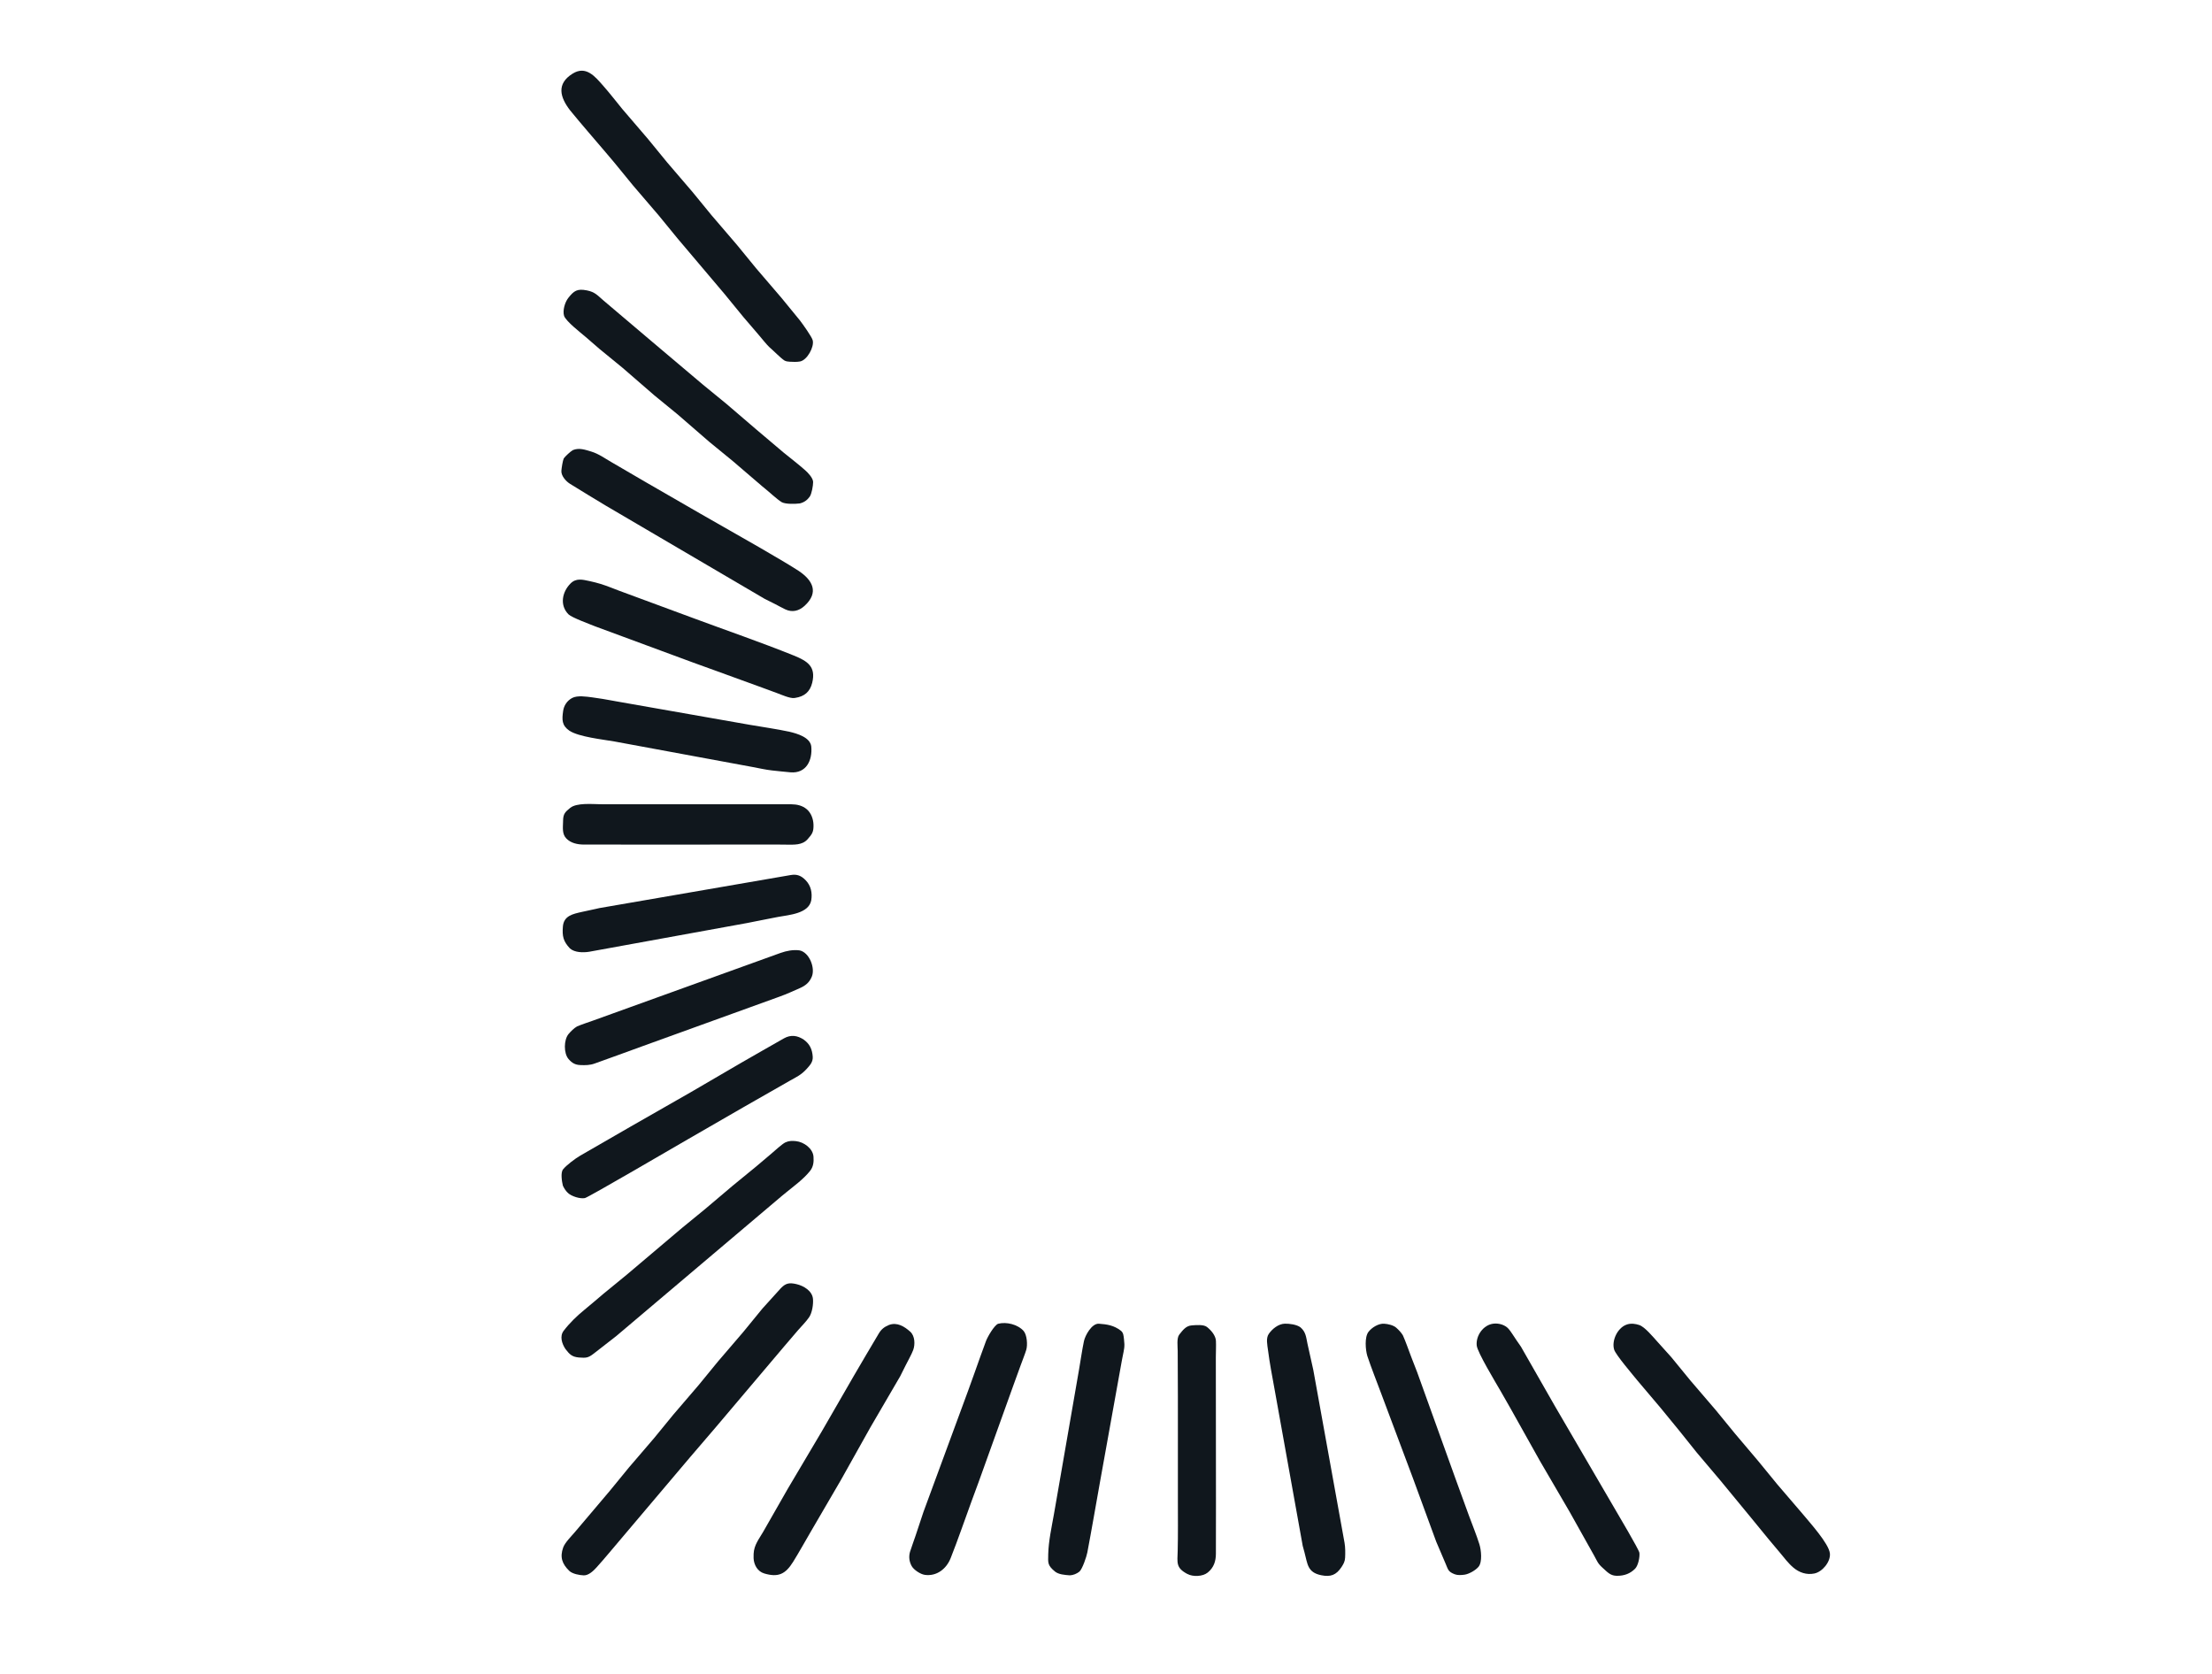 <?xml version="1.0" encoding="UTF-8"?>
<!DOCTYPE svg PUBLIC "-//W3C//DTD SVG 1.1//EN" "http://www.w3.org/Graphics/SVG/1.1/DTD/svg11.dtd">
<!-- Creator: CorelDRAW 2021.5 -->
<svg xmlns="http://www.w3.org/2000/svg" xml:space="preserve" width="277.5mm" height="210mm" version="1.1" style="shape-rendering:geometricPrecision; text-rendering:geometricPrecision; image-rendering:optimizeQuality; fill-rule:evenodd; clip-rule:evenodd"
viewBox="0 0 27750 21000"
 xmlns:xlink="http://www.w3.org/1999/xlink"
 xmlns:xodm="http://www.corel.com/coreldraw/odm/2003">
 <defs>
  <style type="text/css">
   <![CDATA[
    .fil0 {fill:#10171D;fill-rule:nonzero}
   ]]>
  </style>
 </defs>
 <g id="Слой_x0020_1">
  <path class="fil0" d="M9857.09 16868.32l-877.17 1036.66 -318.97 372.12 -877.17 1036.66c-98.86,115.38 -200.07,240.13 -301.56,351.8 -38.39,42.23 -98.68,100.19 -159.35,98.09 -53.23,-1.85 -139.64,-18.03 -179.75,-54.89 -90.77,-86.76 -121.81,-173.56 -77.63,-295.25 22.62,-62.32 101.3,-139.26 146.67,-192.88 65.01,-76.77 130.07,-153.5 195.06,-230.28 73.09,-86.39 146.18,-172.78 219.28,-259.15l24.37 -28.8 239.24 -292.39 318.99 -372.12 239.21 -292.39 318.97 -372.13 239.24 -292.39 318.97 -372.1 239.23 -292.41c77.36,-85.02 154.22,-171.16 231.58,-255.93 62.16,-64.58 108.51,-70.55 194.53,-50.86 90.16,20.61 199.05,84.33 208.05,185.62 6,67.51 -9.96,174.19 -49.14,231.13 -37.64,54.7 -92.9,109.45 -137.2,160.23 -51.95,60.45 -103.6,121.14 -155.45,181.66z"/>
  <path class="fil0" d="M7810.38 1371.66l318.97 372.13 239.23 292.39 318.97 372.12 239.24 292.39 318.96 372.12 239.26 292.4 318.95 372.12c77.2,94.36 154.83,188.55 231.73,283.14 33.99,44.63 148.48,203.4 160,248.81 20.87,82.26 -68.67,249.26 -160.02,265.84 -39.9,7.23 -88.4,5.3 -128.97,2.91 -24.09,-1.7 -43.26,-3.7 -64.89,-14.76 -52.83,-34.63 -133.68,-120.38 -189.44,-167.61 -26.29,-22.28 -110.15,-126.19 -138.78,-159.6 -62.69,-73.15 -125.39,-146.31 -188.1,-219.46l-239.24 -292.39 -584.78 -691.11 -239.24 -292.39 -318.97 -372.1 -239.23 -292.41c-35.21,-41.6 -70.39,-83.19 -105.6,-124.78 -147.98,-174.78 -301.54,-349.35 -445.89,-526.61 -127.44,-164.53 -174.71,-333.12 31.65,-461.24 168.5,-104.61 281.63,37.02 385.19,154.81 80.78,91.86 155.71,188.79 233.03,283.54l7.97 9.74z"/>
  <path class="fil0" d="M20967.93 17027.83l239.24 292.39 318.97 372.12 239.21 292.39 292.41 345.55 239.24 292.39 318.97 372.12c85.52,104.21 326.72,368.9 340.41,493.2 11.33,102.97 -92.9,231.63 -195.21,252.46 -97.41,19.84 -188.84,-11.23 -263.15,-74.16 -64.1,-54.27 -116.52,-124.8 -170.16,-189.2 -45.72,-54.45 -91.33,-109 -137.23,-163.31l-239.24 -292.39 -372.12 -451.87 -292.39 -345.55 -212.64 -265.81 -239.24 -292.4 -292.39 -345.54c-57.51,-71.4 -272.68,-322.37 -292.7,-388.22 -33.39,-109.86 38.34,-267.53 149.45,-311.62 31.27,-12.39 55.41,-14.47 88.59,-13.28 27.68,2.03 49.97,7.84 76.34,15.87 70.16,22.85 175.41,151.84 228.95,210.48 58.73,64.33 116.48,129.58 174.69,194.38z"/>
  <path class="fil0" d="M8820.44 4827.18l292.39 239.24 372.12 318.96 345.55 292.39c87.78,71.75 187.82,147.99 271.49,222.31 35.91,31.93 99.2,98.13 98.89,148.47 -0.27,43.35 -17.71,147.46 -42.81,182.51 -31.69,44.25 -71.89,72.16 -124.72,84.83 -58.17,6.87 -172.76,11.05 -224.7,-14.83 -61.82,-37.15 -160.47,-131.13 -224.2,-182.18 -6.58,-5.27 -13.16,-10.54 -19.75,-15.81l-372.12 -318.97 -292.39 -239.23 -398.72 -345.55 -292.37 -239.23 -398.74 -345.55 -292.39 -239.24c-56.96,-49.37 -113.92,-98.74 -170.87,-148.09 -65.32,-56.19 -239.82,-189.89 -270.08,-262.55 -21.24,-66.88 9.13,-171.92 51.59,-226.12 72.55,-92.58 113.29,-118.52 231.98,-95.84 104.36,19.93 134.39,62.51 210.94,127.75 405.61,345.56 813.52,688.37 1220.3,1032.53l28.61 24.2z"/>
  <path class="fil0" d="M9803.94 15007.69l-2073.33 1754.34c-94.62,72.79 -187.67,146.02 -281.72,219.24 -71.43,55.63 -96.35,55.82 -186.64,49.26 -86.59,-8.05 -116.73,-38.89 -168.46,-106.14 -43.78,-65.91 -75.68,-159.71 -22.29,-229.35 75.56,-98.61 164.77,-184.81 260.62,-263.19 80.29,-65.66 159.73,-134.35 239,-201.44l292.39 -239.24 691.11 -584.78 292.39 -239.24 345.55 -292.39 292.39 -239.23c63.98,-54.14 127.99,-108.3 191.97,-162.44 39.62,-33.53 135.03,-121.33 174.85,-140.55 45.7,-21.17 84.28,-21.64 134.8,-16.18 97.23,10.49 210.97,91.12 218.91,194.79 5.09,66.61 -1.47,126.79 -44.03,180 -81.64,102.12 -197.2,185.37 -299.03,268.69 -16.23,13.3 -32.48,26.6 -48.73,39.88l-9.75 7.97z"/>
  <path class="fil0" d="M19080.66 16894.92l425.3 744.27 744.26 1275.87c44.03,76.55 311.29,525.12 316.38,565.23 6.74,53.25 -14.97,159.25 -52.74,198.34 -61.42,63.58 -137.35,90.6 -224.59,90.56l-14.71 -0.35c-75.37,-2.93 -113.24,-49.95 -166.84,-97.31 -64.87,-57.35 -68.4,-83.02 -110.67,-158.58 -101.6,-181.62 -203.33,-363.13 -305.01,-544.71l-372.13 -637.94 -372.12 -664.52c-41.71,-72.95 -83.4,-145.93 -125.09,-218.89 -57.9,-100.58 -288.41,-481 -297.02,-566.66 -12.41,-123.29 81.72,-259.73 211.04,-274.34 66.66,-7.53 143.63,14.34 188.76,65.33 29.1,32.93 71.91,103.49 99.63,143.54 18.49,26.74 37,53.47 55.55,80.16z"/>
  <path class="fil0" d="M11292.47 17267.04l-372.1 637.94 -372.15 664.52 -372.12 637.93c-74.89,127.47 -149.14,263.04 -226.9,387.7 -95.44,152.92 -185.52,197.1 -361.57,144.64 -84.59,-25.22 -129.89,-107.91 -133.71,-191.67 -0.85,-18.61 -0.26,-36.33 0.48,-54.9 5.5,-112.52 67.01,-183.84 121.21,-278.22 103.05,-179.48 205.4,-359.46 308.1,-539.15l425.32 -717.69 398.72 -691.11c105.5,-178.58 210.24,-360.93 317.15,-538.19 32.81,-54.41 68.66,-82.21 128.28,-106.99 101.48,-37.06 191.75,18.32 266.08,84.93 59.2,53.07 62.61,160.37 36.81,230.31 -19.73,53.51 -68.43,139.63 -95.95,194.64 -22.54,45.1 -45.1,90.21 -67.65,135.31z"/>
  <path class="fil0" d="M8102.75 6049.9l691.13 398.72 744.25 425.3c158.01,94.46 323.73,186.08 477.79,285.77 180.49,119.39 261.47,272.99 77.67,440.83 -70.76,64.62 -154.27,85.56 -242.71,43.83 -42.39,-20.01 -83.79,-43.81 -125.63,-65.21 -40.98,-20.64 -81.97,-41.21 -122.97,-61.79l-11 -5.5 -1993.54 -1169.56c-149.08,-90.83 -300.48,-180.27 -448.09,-273.23 -50.28,-31.67 -110.54,-99.59 -106.95,-161.51 1.85,-31.96 16.71,-129.41 29.97,-156.76 19.57,-27.54 83.56,-86.22 112.99,-103.65 79.04,-33.23 155.57,-4.9 233.6,18.55 88.63,26.64 170.35,84.91 250.99,131.96 43.26,25.21 86.51,50.42 129.74,75.64 54.07,31.54 108.13,63.08 162.21,94.62 46.84,27.33 93.71,54.66 140.55,81.99z"/>
  <path class="fil0" d="M9325.49 13891.28l-691.11 398.72c-151.46,86.99 -1252.45,731.43 -1296.49,740.41 -60.86,12.39 -169.33,-22.32 -213.37,-64.53 -28.13,-26.94 -46.31,-55.95 -62.93,-90.83 -12.1,-48.25 -30.86,-162.73 1.59,-204.03 41.4,-52.67 154.81,-137.36 215.8,-172.78 208.59,-121.17 417.97,-240.97 626.92,-361.49l10.79 -6.23 744.26 -425.3 637.94 -372.13c178.59,-102.06 357.22,-205.57 536.32,-306.57 85.19,-48.06 168.13,-37.1 248.3,16.48 75.07,53.97 106.51,123.2 112.24,214.26 4.15,65.78 -34.65,107.2 -76.9,153.71 -67.76,74.62 -125.64,99.64 -210.96,147.73 -144.12,81.28 -287.72,164.18 -431.39,246.28 -43.16,24.65 -86.3,49.32 -129.43,73.97l-21.58 12.33z"/>
  <path class="fil0" d="M12275.95 18596.09c-28.85,78.31 -57.69,156.59 -86.54,234.9 -87.16,236.95 -170.6,483.04 -263.31,716.89 -53.05,133.82 -174.03,229.76 -323.09,209.71 -55.88,-7.53 -138.72,-62.85 -165.05,-109.4 -31.21,-55.28 -38.97,-116.23 -22.39,-177.36 20.87,-66.53 48.14,-138.06 70.63,-205.53 32.98,-99 65.68,-198.09 98.66,-297.08l558.21 -1515.11c27.98,-77.73 55.95,-155.43 83.94,-233.16 47.21,-131.13 93.49,-265.66 142.42,-395.77 19.98,-53.15 100.89,-194.22 150.93,-216.55 104.9,-27.91 247.06,7.68 319.76,88.36 44.45,49.29 53.33,178.14 34.09,239.91 -18.22,58.54 -47.31,130.36 -68.83,189.71 -28.85,79.54 -57.98,159 -86.72,238.6 -147.57,410.62 -295.15,821.25 -442.71,1231.88z"/>
  <path class="fil0" d="M8687.53 7751.09c422.11,156.9 855.98,305.4 1272.75,473.63 169.36,68.96 278.57,137.55 229,341.14 -27.71,113.9 -98.97,172.26 -213.31,189.54l-14.05 1.77c-54.08,5.23 -157.13,-40.97 -210.92,-60.76 -63.1,-23.18 -126.02,-46.78 -189.17,-69.77 -189.35,-68.71 -378.5,-137.96 -567.88,-206.5 -70.7,-25.59 -141.42,-51.17 -212.13,-76.74 -31.43,-11.37 -62.87,-22.74 -94.29,-34.11l-1222.72 -451.87c-69.4,-28.41 -287.47,-107.88 -331.78,-149.04 -115.48,-114.54 -80.84,-283.92 25.75,-389.58 68.76,-68.17 149.27,-47.94 235.85,-29.06 104.19,22.7 170.68,43.31 269.95,81.66 31.48,12.26 62.88,24.53 94.48,36.52l11.42 4.26c78.38,28.97 156.76,57.92 235.15,86.9 223.39,82.55 446.76,165.12 670.15,247.67l11.75 4.34z"/>
  <path class="fil0" d="M9206.44 12710.5c-383.2,138.6 -766.41,277.2 -1149.61,415.8 -198.91,71.96 -398.53,146.03 -597.77,216.54 -60.33,21.37 -115.34,21.58 -179.15,18.9 -65.32,-2.76 -104.3,-25.92 -147.4,-75.62 -62.52,-72.05 -60.28,-241.58 0.4,-314.17 25.36,-30.36 70.45,-75.21 105,-94.13 56.67,-25.24 138.99,-51.22 199.59,-73.11 78.5,-28.31 157,-56.65 235.47,-84.96 78.48,-28.32 156.98,-56.63 235.48,-84.97 627.74,-226.51 1255.29,-453.9 1883.31,-679.57 76.45,-26.82 156.88,-42.84 238.35,-32.31 122.48,24 199.36,219.21 154.48,328.87 -31.07,75.97 -80.67,114.07 -152.69,145.88 -87.43,38.64 -157.74,71.15 -248.55,104.15l-25.46 9.25c-183.83,66.45 -367.65,132.98 -551.45,199.45z"/>
  <path class="fil0" d="M17778.21 17213.89l478.45 1329.05c56.71,155.93 113.41,311.88 170.12,467.82 42.93,117.48 95.37,243.94 132.29,361.97 22.35,71.47 39.95,223.31 -11.22,284.07 -36.03,42.79 -115.24,88.34 -171.95,98.01 -22.1,3.74 -42.54,4.53 -64.85,5.13 -23.93,-0.05 -37.37,-2.37 -60.01,-9.55 -85.85,-32.75 -82.8,-58.23 -117.23,-137.19 -39.55,-90.72 -77.59,-181.84 -116.39,-272.82l-292.39 -797.42 -398.72 -1063.24c-56.99,-153.94 -121.65,-314.12 -173.07,-469.01 -22.81,-76.24 -36.23,-236.17 14.81,-302.06 42.25,-54.53 125.53,-106.37 196.11,-101.93 47.73,3.01 115.46,17.83 151.94,50.14 31.13,27.6 61.03,58.97 82.86,94.54 34.9,76.8 68.94,176.08 99.5,256.57 5.38,14.18 10.77,28.39 16.23,42.54 19.65,50.57 39.31,101.13 58.98,151.7l4.54 11.68z"/>
  <path class="fil0" d="M16475.76 17187.31c130.66,723.04 262.47,1446.03 392.04,2169.24 9.8,54.68 10,129.45 6.91,185.47 -2.67,48.58 -18.57,75.98 -44.57,116.81 -67.74,102.56 -138.37,126.78 -254.4,103.39 -174.58,-35.2 -171.45,-141.49 -210.35,-285.58 -7.49,-27.71 -15.01,-55.43 -22.58,-83.13 -59.08,-328.58 -118.12,-657.14 -177.2,-985.72 -29.53,-164.27 -59.06,-328.56 -88.59,-492.85 -29.53,-164.29 -59.08,-328.56 -88.61,-492.85 -29.86,-165.24 -59.93,-317.98 -81.22,-485.42 -7.9,-61.94 -28.01,-147.31 9.65,-201.97 43.91,-63.73 121.44,-126.13 201.38,-128.37 57.87,-1.6 148.26,10.31 195.81,45.21 68.25,58.23 71.13,122.92 88.13,204.57 24.4,110.42 49.07,220.8 73.6,331.2z"/>
  <path class="fil0" d="M9927.54 10090.04c69.8,0.58 138.8,15.68 193.69,62.35 54.76,46.57 82.11,122.98 84.17,192.99 2.64,90.04 -15.27,117.77 -74.68,184.15 -67.18,75.04 -169.46,67.47 -262.7,66.99 -42.7,-0.19 -85.37,-1.12 -128.04,-1.29 -804.39,0.04 -1608.65,1.73 -2413.05,0.36 -80.1,-0.13 -165.65,-16.9 -223.49,-77.7 -52.6,-55.26 -41.73,-134.61 -39.8,-207.01l0.54 -19.6c1.64,-81.78 27.18,-105.47 89.58,-156.38 81.85,-65.03 272.97,-46.65 374.98,-45.46 45.78,0.37 91.54,0.76 137.32,0.8 753.82,0.07 1507.64,0.36 2261.48,-0.2z"/>
  <path class="fil0" d="M13888.53 18098.94c-29.55,164.08 -59.08,328.15 -88.61,492.23 -52.96,294.36 -103.24,591.73 -159.06,885.24 -10.01,52.77 -62.36,208.76 -99.67,240.45 -30.32,25.73 -79.92,45.55 -119.57,46.46 -60.25,-4.48 -141.9,-9.26 -189.49,-49.72 -90.29,-76.74 -84.52,-103.57 -81.86,-216.38 3.84,-162.42 42.6,-336.19 70.95,-497.29 6.47,-36.73 12.89,-73.46 19.28,-110.19 56.84,-327.68 113.69,-655.35 170.53,-983 14.2,-81.92 28.41,-163.83 42.61,-245.74 27.72,-159.74 55.42,-319.47 83.13,-479.21 20.02,-115.65 37.68,-242.34 61.46,-355.91 15.36,-73.42 98.68,-223.95 187.2,-219.18 104.22,7.12 189.73,21.13 275.11,86.82 34.55,26.55 34.51,64.42 40.07,106.9 12.63,96.28 1.26,125.69 -17.33,220.58 -3.7,18.85 -7.39,37.65 -10.9,56.55 -61.28,340.47 -122.57,680.92 -183.85,1021.39z"/>
  <path class="fil0" d="M7704.82 9301.58c-147.98,-25.52 -441.3,-56.75 -560.73,-133.87 -97.94,-67.38 -94.75,-138.84 -79.45,-247.93 9.81,-69.77 49.82,-128.79 112.07,-162.82 66.04,-36.09 181.91,-17.23 255.21,-7.91 87.03,11.06 173.6,26.59 259.87,42.38l11.14 2.05 24.84 4.55c160.43,28.22 320.88,56.44 481.31,84.64 234.47,41.23 468.95,82.45 703.44,123.68 164.54,28.93 329.08,57.86 493.64,86.8 163.81,28.52 335.71,52.01 497.45,87.02 95.44,22.39 261.34,69.82 274.07,185.6 15.77,173.31 -63.23,339.7 -260.71,323.37 -75.41,-6.21 -157.42,-15.83 -233.28,-23.76 -73.17,-7.62 -171.31,-29.78 -246.18,-43.62 -245.78,-45.39 -491.54,-90.83 -737.32,-136.24 -331.78,-61.3 -663.59,-122.62 -995.37,-183.94z"/>
  <path class="fil0" d="M9378.64 11578.75c-661.68,120.3 -1323.33,240.76 -1985.03,361.08 -74.98,12.68 -185.69,11.87 -244.79,-42.56 -82.88,-88.76 -96.78,-152.36 -87.36,-271.87 10.81,-137.33 124.01,-158.81 239.6,-185.23 57.35,-13.13 115.11,-24.19 172.5,-37.25 14.8,-3.44 29.6,-6.86 44.41,-10.27 800.74,-137.87 1601.56,-275.58 2402.03,-414.8 79.25,-13.76 132.98,8.36 188.93,66.96 65.45,68.51 82.69,156.6 68.87,247.99 -29.51,169.18 -279.94,185.27 -414.84,210.23 -7.54,1.45 -15.07,2.9 -22.62,4.36 -83.63,16.45 -167.36,32.56 -250.95,49.2 -28.72,5.75 -57.42,11.49 -86.14,17.24l-24.61 4.92z"/>
  <path class="fil0" d="M14776.98 18084.94c0.37,-378.6 -0.02,-757.19 -2.38,-1135.8 -0.34,-54.72 -14.47,-161.84 19.05,-204.96 43.57,-54.72 83.21,-111.71 158.27,-116.69 51.96,-3.46 147.19,-13.32 189.56,19.97 51.76,40.73 109.36,106.66 112.79,175.18 3.09,61.18 -1.25,139.76 -1.31,203.7 -0.5,822.09 3.38,1644.18 0.83,2466.25 -0.29,94.9 -26.75,174.17 -102.64,235.82 -63,51.18 -184.73,55.29 -255.37,17.89 -146.36,-77.57 -125.13,-140.38 -121.33,-290.69 5.15,-204.15 2.34,-416.71 2.47,-621.63 0.19,-249.68 -0.17,-499.36 0.06,-749.04z"/>
 </g>
</svg>
